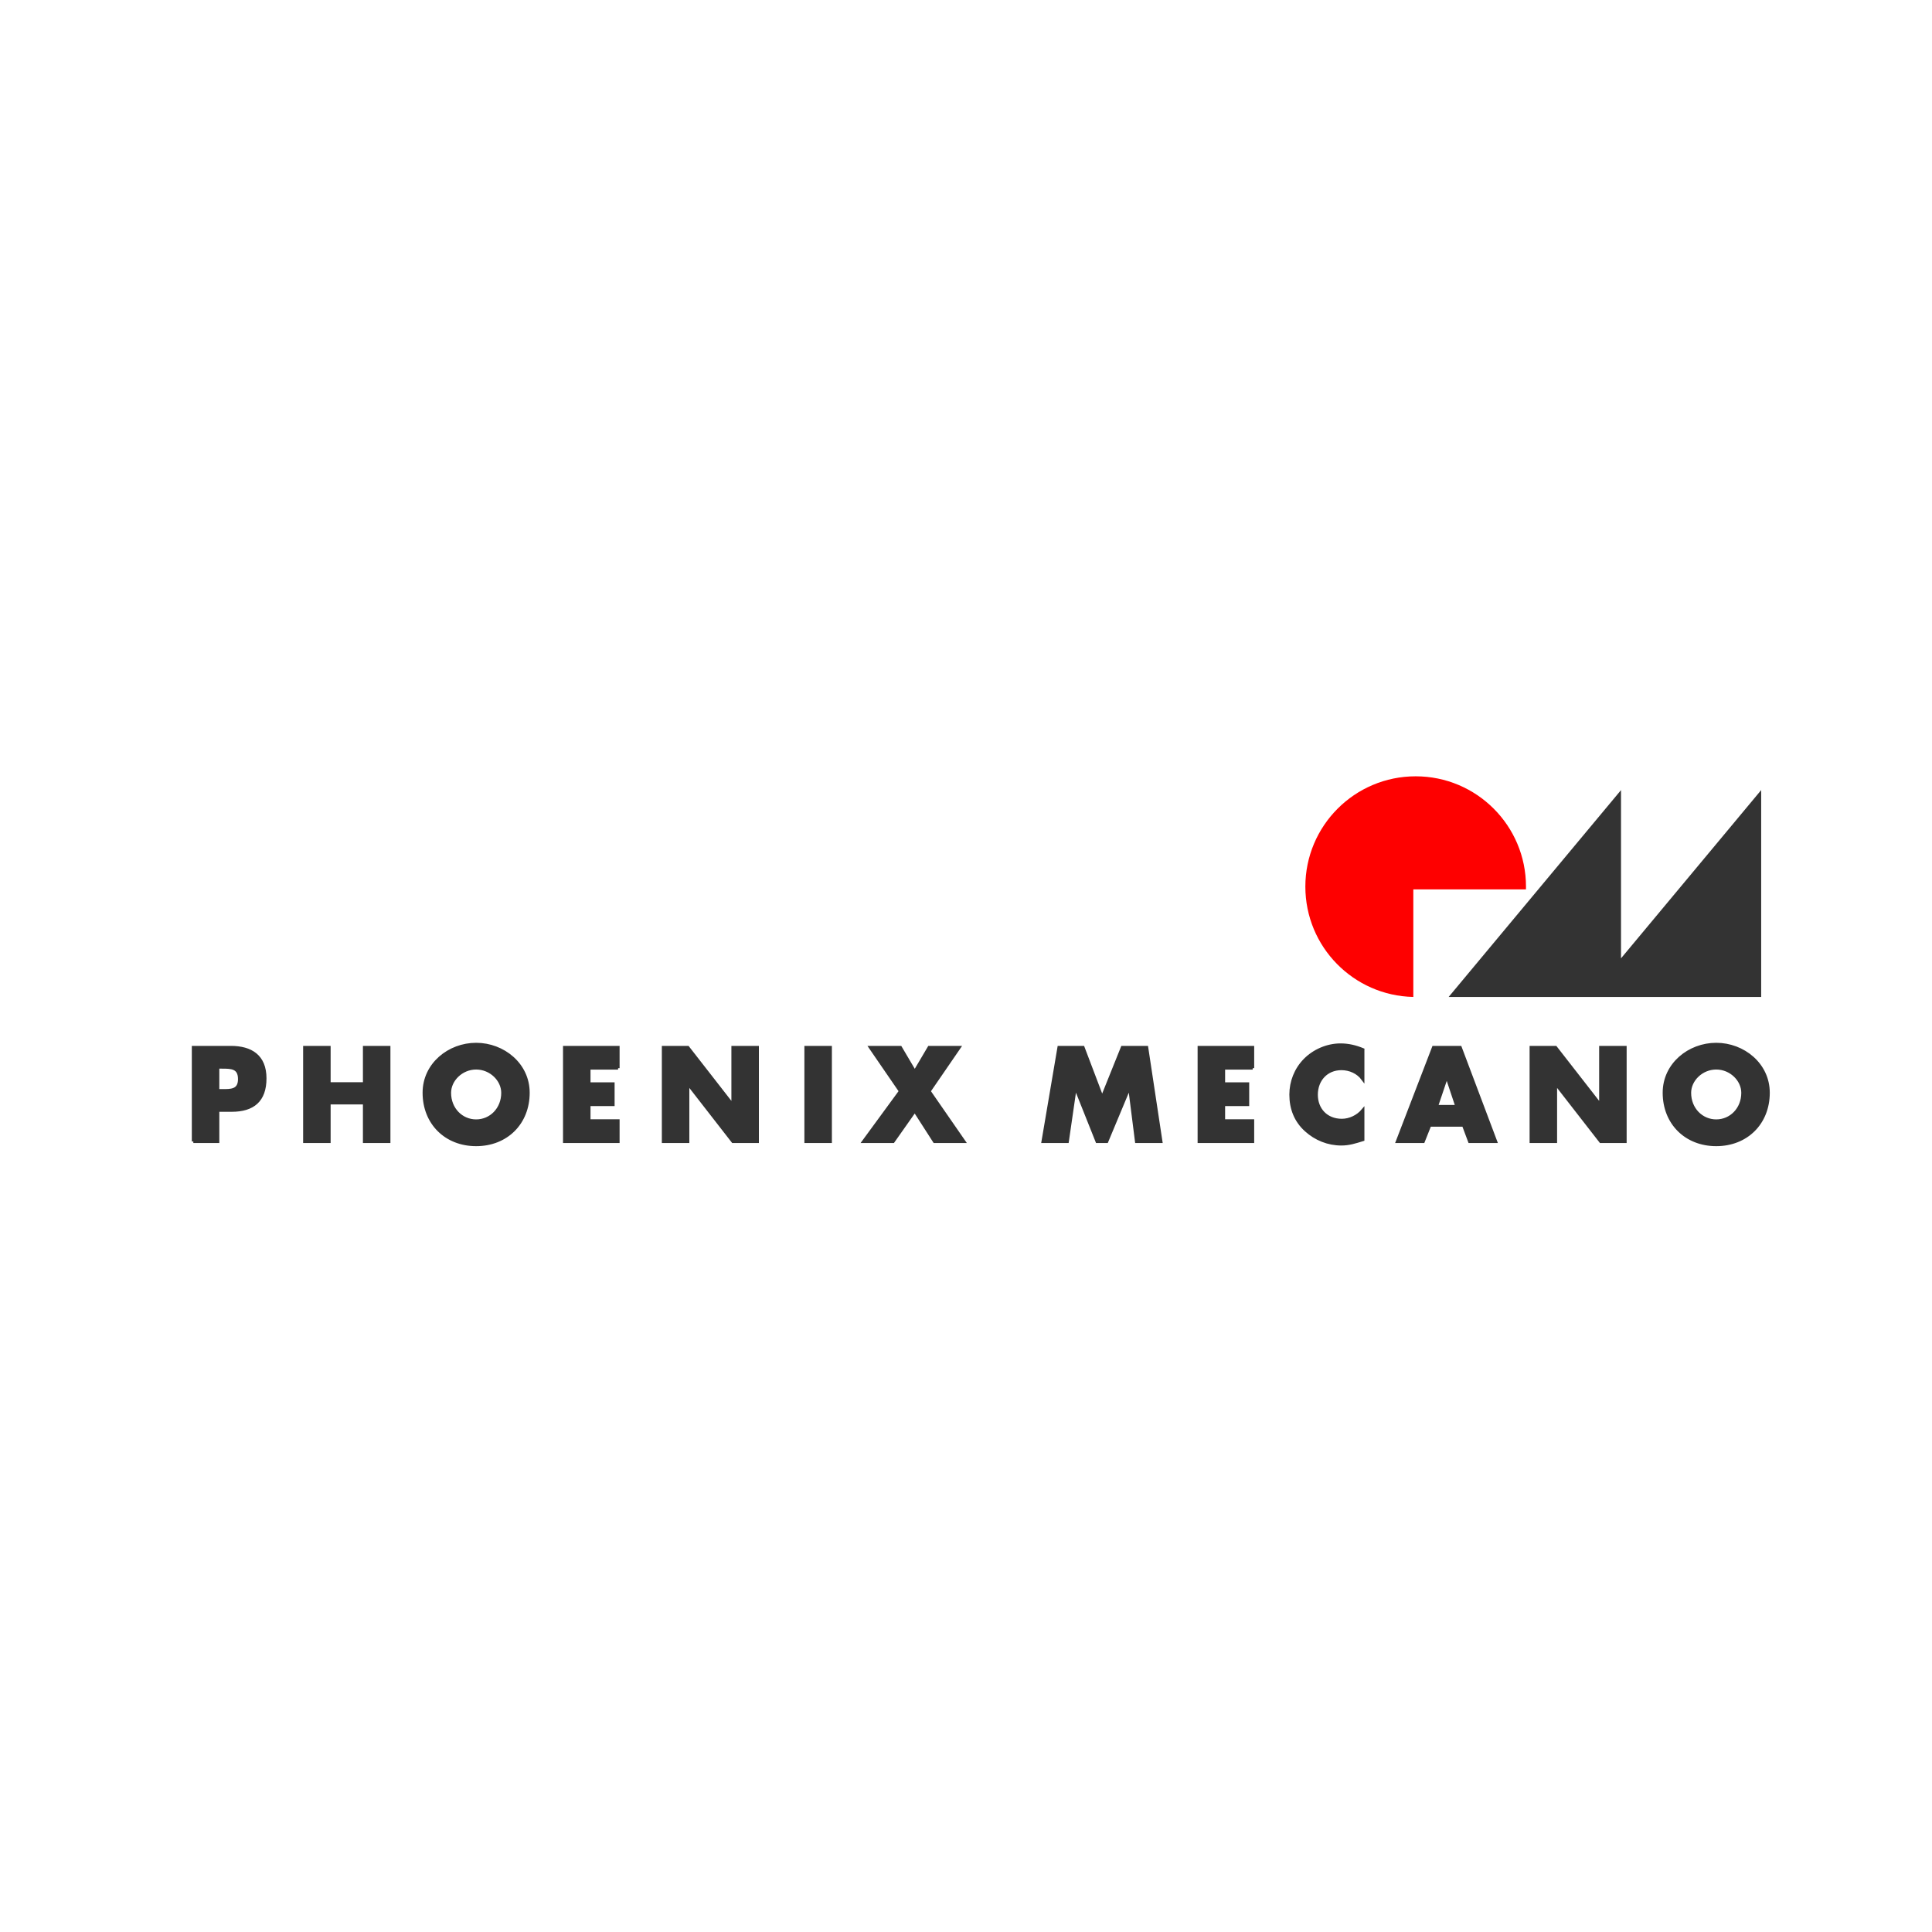 <?xml version="1.0" encoding="UTF-8"?>
<svg id="Ebene_2" data-name="Ebene 2" xmlns="http://www.w3.org/2000/svg" viewBox="0 0 600 600">
  <defs>
    <style>
      .cls-1 {
        fill: #fff;
      }

      .cls-2 {
        fill: #fe0000;
      }

      .cls-3 {
        stroke: #333;
        stroke-miterlimit: 23.65;
        stroke-width: .94px;
      }

      .cls-3, .cls-4 {
        fill: #333;
      }
    </style>
  </defs>
  <g id="Ebene_1-2" data-name="Ebene 1">
    <rect class="cls-1" width="600" height="600"/>
    <path id="path4614" class="cls-4" d="M503.42,297.62v-52.25l-53.53,64.24h97.06v-64.24l-43.53,52.25Z"/>
    <path id="path4756" class="cls-2" d="M405.39,275.35c0-18.92,15.34-34.26,34.26-34.26s34.26,15.34,34.26,34.26c0,.29,0,.57-.01.86h-34.98v33.4c-18.58-.39-33.53-15.57-33.53-34.25"/>
    <path id="path4638" class="cls-3" d="M67.64,331.41h1.28c2.95,0,5.46.04,5.46,3.72s-2.71,3.57-5.46,3.57h-1.28v-7.29ZM60.04,354.5h7.6v-9.69h4.3c6.63,0,10.35-3.02,10.35-9.92s-4.34-9.61-10.62-9.61h-11.63v29.22ZM102.21,336.56v-11.28h-7.6v29.22h7.6v-11.97h10.97v11.97h7.6v-29.22h-7.6v11.28h-10.97ZM147.87,331.68c4.54,0,8.26,3.68,8.26,7.71,0,5.04-3.72,8.72-8.26,8.72s-8.25-3.68-8.25-8.72c0-4.03,3.72-7.71,8.25-7.71ZM147.87,324.32c-8.41,0-16.16,6.2-16.16,15.04,0,9.46,6.78,16.12,16.16,16.12s16.16-6.66,16.16-16.12c0-8.83-7.75-15.04-16.16-15.04ZM191.95,331.72v-6.44h-16.63v29.22h16.63v-6.43h-9.03v-5.04h7.48v-6.43h-7.48v-4.89h9.03ZM206.01,354.5h7.6v-17.9h.08l13.92,17.9h7.6v-29.22h-7.6v17.87h-.08l-13.92-17.87h-7.6v29.22ZM257.88,325.28h-7.6v29.22h7.6v-29.22ZM279.62,338.89l-11.43,15.61h9.19l6.71-9.53,6.12,9.53h9.15l-10.81-15.61,9.34-13.6h-9.34l-4.46,7.56-4.46-7.56h-9.34l9.34,13.6ZM323.91,354.5h7.56l2.44-16.82h.08l6.71,16.82h3.02l7.02-16.82h.08l2.13,16.82h7.59l-4.42-29.22h-7.56l-6.28,15.62-5.93-15.62h-7.48l-4.96,29.22ZM389.03,331.72v-6.44h-16.63v29.22h16.63v-6.43h-9.03v-5.04h7.48v-6.43h-7.48v-4.89h9.03ZM423.26,325.98c-2.25-.93-4.5-1.47-6.94-1.47-4.11,0-8.26,1.78-11.13,4.73-2.79,2.87-4.3,6.7-4.3,10.7,0,4.34,1.47,8.14,4.69,11.04,3.02,2.75,6.9,4.3,10.97,4.3,2.37,0,4.19-.58,6.71-1.36v-9.1c-1.59,1.9-4.07,3.1-6.55,3.1-4.73,0-7.91-3.33-7.91-7.94s3.14-8.1,7.79-8.1c2.6,0,5.12,1.12,6.67,3.22v-9.11ZM452.44,343.62h-6.32l3.14-9.3h.08l3.1,9.3ZM454.5,349.43l1.9,5.08h8.1l-11.01-29.22h-8.3l-11.24,29.22h8.06l2.02-5.08h10.47ZM475.5,354.5h7.6v-17.9h.08l13.92,17.9h7.6v-29.22h-7.6v17.87h-.08l-13.92-17.87h-7.6v29.22ZM532.99,331.68c4.53,0,8.25,3.68,8.25,7.71,0,5.04-3.72,8.72-8.25,8.72s-8.26-3.68-8.26-8.72c0-4.03,3.72-7.71,8.26-7.71ZM532.99,324.32c-8.41,0-16.16,6.2-16.16,15.04,0,9.46,6.78,16.12,16.16,16.12s16.16-6.66,16.16-16.12c0-8.83-7.75-15.04-16.16-15.04Z"/>
  </g>
</svg>